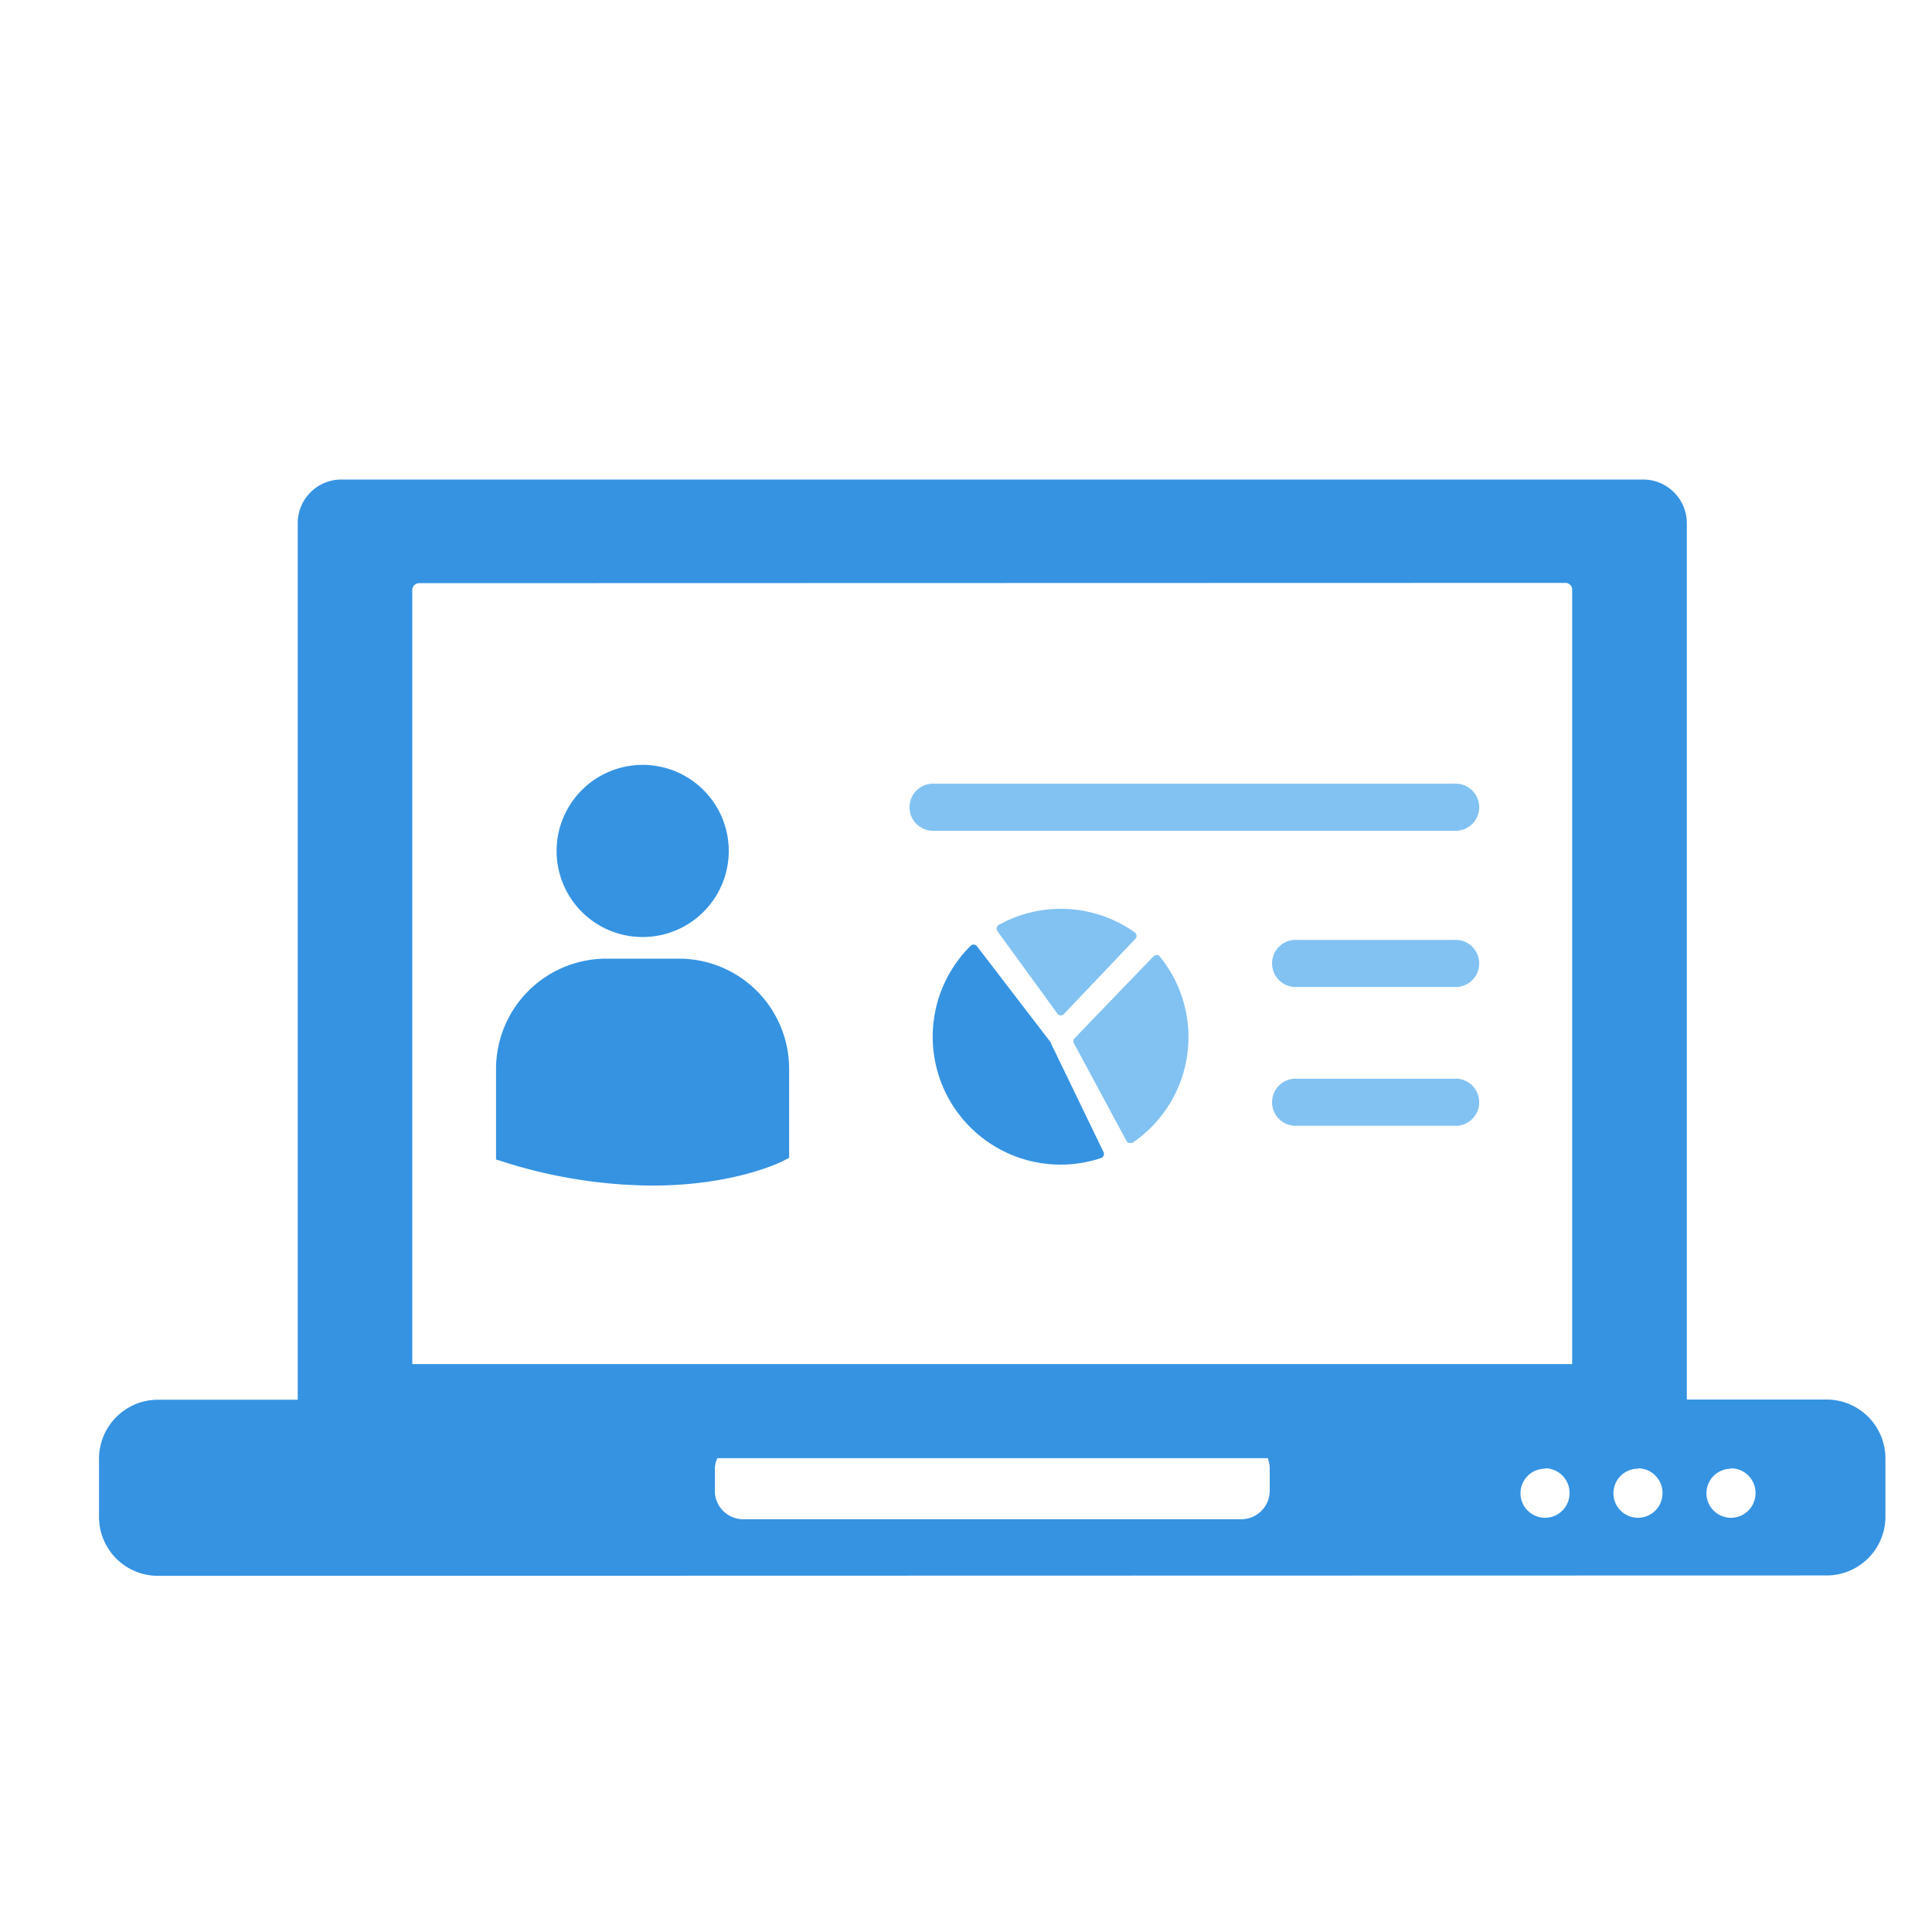<svg id="be8999b4-45d0-4633-b2cc-0b04203dc272" data-name="レイヤー 1" xmlns="http://www.w3.org/2000/svg" viewBox="0 0 200 200"><defs><style>.b3dddda7-18a7-4d4c-a324-e40bdee59968{fill:#3593e2;}.ae13e792-a476-40c5-80b3-3f14c910e168,.b3dddda7-18a7-4d4c-a324-e40bdee59968{isolation:isolate;}.ae13e792-a476-40c5-80b3-3f14c910e168,.b9e962e5-b943-44ab-ab23-7b0f11328d13{fill:#81c2f2;}</style></defs><path class="b3dddda7-18a7-4d4c-a324-e40bdee59968" d="M66.53,97a8.91,8.91,0,1,0-8.91-8.9A8.9,8.9,0,0,0,66.53,97Z"/><path class="b3dddda7-18a7-4d4c-a324-e40bdee59968" d="M70.31,99.24H62.75a11.42,11.42,0,0,0-11.4,11.41v9.24l0,.14.64.2a51.73,51.73,0,0,0,15.51,2.5c8.38,0,13.24-2.38,13.54-2.54l.59-.3h.06v-9.24a11.41,11.41,0,0,0-11.4-11.41Z"/><path class="b9e962e5-b943-44ab-ab23-7b0f11328d13" d="M150.53,86H96.75a2.44,2.44,0,1,1,0-4.87h53.78a2.44,2.44,0,1,1,0,4.87Z"/><path class="b9e962e5-b943-44ab-ab23-7b0f11328d13" d="M150.53,102.17H134.28a2.44,2.44,0,1,1,0-4.87h16.25a2.44,2.44,0,1,1,0,4.87Z"/><path class="b9e962e5-b943-44ab-ab23-7b0f11328d13" d="M150.53,116.54H134.28a2.44,2.44,0,1,1,0-4.87h16.25a2.44,2.44,0,1,1,0,4.87Z"/><path class="ae13e792-a476-40c5-80b3-3f14c910e168" d="M109.79,105.11h0a.44.44,0,0,1-.33-.18l-6.21-8.54a.44.44,0,0,1-.07-.35.48.48,0,0,1,.22-.3,13.23,13.23,0,0,1,14.07.78.45.45,0,0,1,.06.67L110.11,105A.43.43,0,0,1,109.79,105.11Z"/><path class="ae13e792-a476-40c5-80b3-3f14c910e168" d="M117,118.32h-.1a.44.44,0,0,1-.29-.22L111.17,108a.42.42,0,0,1,.07-.52L119.41,99a.48.48,0,0,1,.34-.14.44.44,0,0,1,.32.17,13.22,13.22,0,0,1-2.8,19.25A.46.46,0,0,1,117,118.32Z"/><path class="b3dddda7-18a7-4d4c-a324-e40bdee59968" d="M109.79,120.56a13.24,13.24,0,0,1-9.31-22.65.47.47,0,0,1,.34-.13.44.44,0,0,1,.32.18l7.67,10a.35.35,0,0,1,0,.08l5.43,11.23a.41.41,0,0,1,0,.36.43.43,0,0,1-.26.25A13.25,13.25,0,0,1,109.79,120.56Z"/><path class="b3dddda7-18a7-4d4c-a324-e40bdee59968" d="M16.35,163.13a6.1,6.1,0,0,1-6.1-6.09V151a6.11,6.11,0,0,1,6.1-6.1H30.82V54.16a4.52,4.52,0,0,1,4.51-4.52H170.1a4.53,4.53,0,0,1,4.52,4.52v90.72h14.47a6.1,6.1,0,0,1,6.09,6.1V157a6.09,6.09,0,0,1-6.09,6.09Zm57.77-11.82A3.14,3.14,0,0,0,74,152v2.31A2.94,2.94,0,0,0,77,157.27h51.5a2.94,2.94,0,0,0,2.94-2.94V152a2.69,2.69,0,0,0-.1-.71l-.08-.34h-57Zm105.07.73a2.54,2.54,0,1,0,2.54,2.54A2.54,2.54,0,0,0,179.19,152Zm-9.62,0a2.54,2.54,0,1,0,2.53,2.54A2.54,2.54,0,0,0,169.57,152Zm-9.63,0a2.54,2.54,0,1,0,2.54,2.54A2.54,2.54,0,0,0,159.94,152ZM43.4,60.37a.71.71,0,0,0-.72.66v80.18H162.75V61a.7.7,0,0,0-.71-.66Z"/></svg>